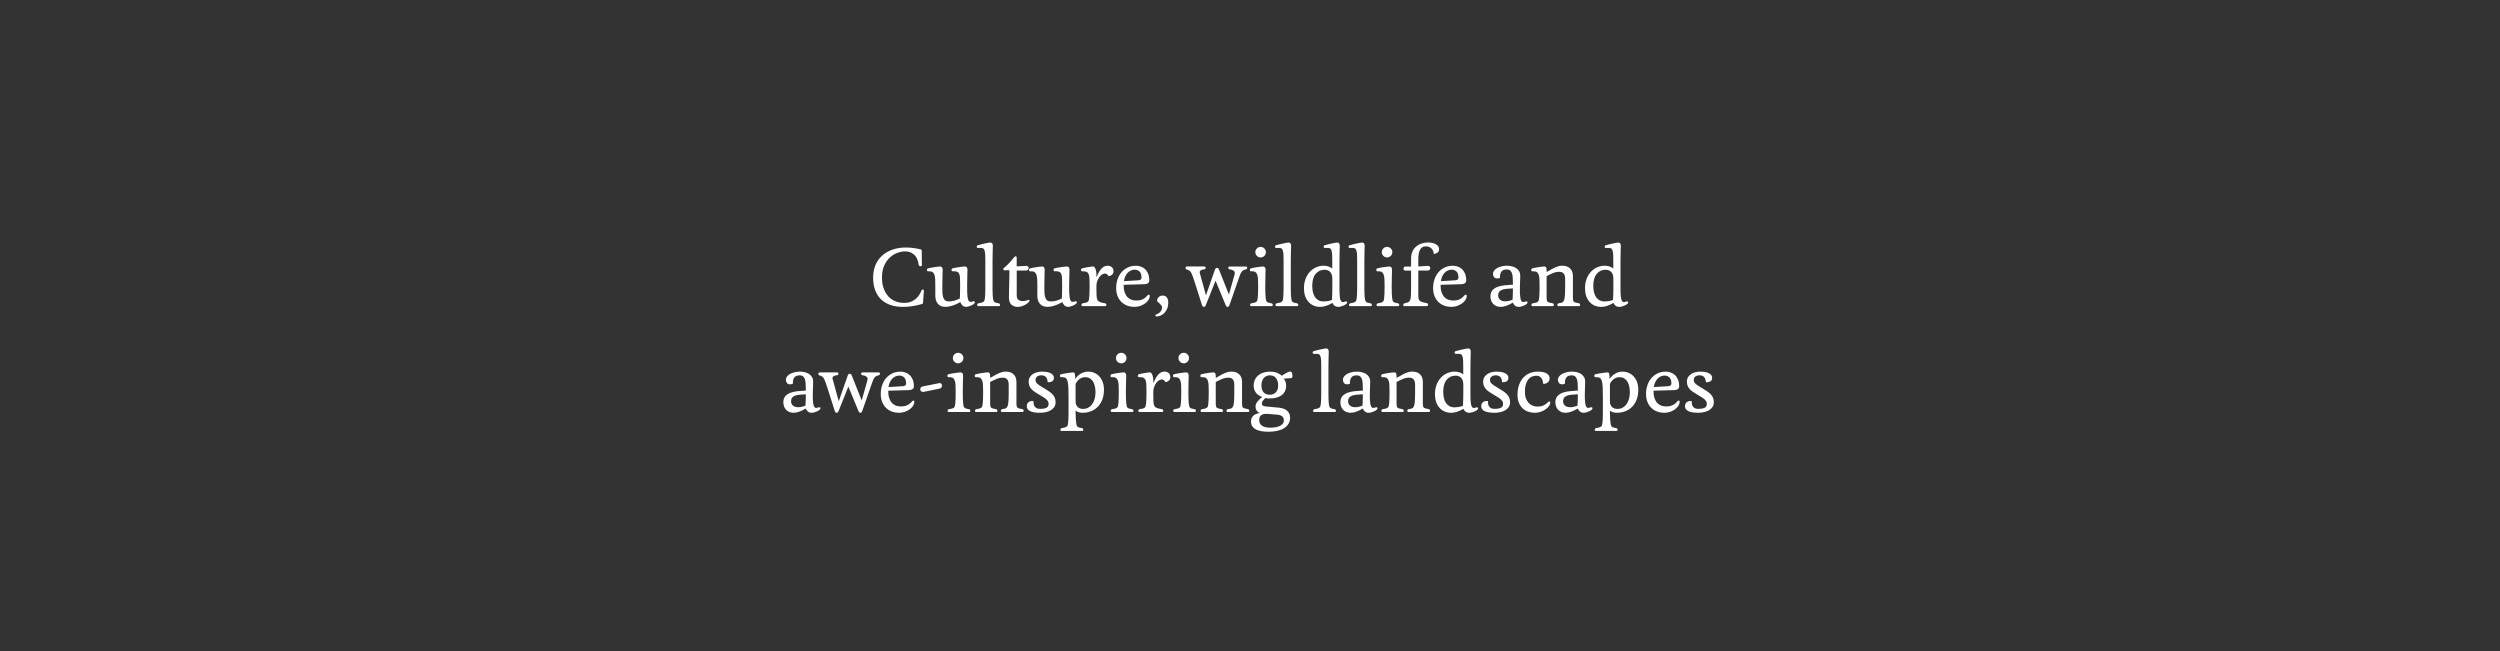 <?xml version="1.0" encoding="UTF-8"?><svg id="Layer_1" xmlns="http://www.w3.org/2000/svg" viewBox="0 0 2560 667"><rect x="0" y="0" width="2560" height="667" fill="#333333" stroke="none"/><defs><style>.cls-1{fill:#fff;}</style></defs><path class="cls-1" d="m944.09,311.32c-3.65,1.06-7.09,1.81-10.32,2.26-3.23.45-6.3.67-9.21.67-4.92,0-9.29-.69-13.1-2.06-3.81-1.38-7.01-3.36-9.58-5.96-2.58-2.59-4.52-5.74-5.83-9.45-1.31-3.7-1.97-7.89-1.97-12.54s.75-8.63,2.24-12.39c1.49-3.76,3.69-7,6.59-9.72,2.9-2.73,6.44-4.86,10.62-6.39,4.18-1.54,8.94-2.3,14.29-2.3,4.6,0,9.58.63,14.92,1.91.74.16,1.11.69,1.11,1.59l.16,14.45c0,.42-.15.74-.44.95-.29.21-.65.32-1.07.32s-.79-.12-1.11-.36c-.32-.24-.53-.6-.63-1.07-.21-1.48-.57-3.03-1.07-4.64-.5-1.61-1.28-3.1-2.34-4.45-1.06-1.35-2.46-2.47-4.21-3.37-1.75-.9-3.97-1.35-6.67-1.35-2.22,0-4.68.48-7.38,1.43s-5.24,2.49-7.62,4.6c-2.38,2.12-4.37,4.88-5.95,8.3-1.59,3.41-2.38,7.58-2.38,12.5,0,4.13.57,7.79,1.71,11,1.14,3.2,2.71,5.91,4.72,8.14,2.01,2.22,4.41,3.9,7.18,5.04,2.78,1.14,5.81,1.71,9.09,1.71,2.75,0,5.12-.41,7.11-1.23,1.99-.82,3.67-1.84,5.04-3.06,1.38-1.22,2.5-2.54,3.37-3.97.87-1.43,1.55-2.75,2.02-3.97.37-.95.92-1.43,1.67-1.43.26,0,.52.11.75.32.24.21.33.53.28.95l-.87,11.99c-.05.53-.16.9-.32,1.11-.16.21-.42.37-.79.48Z"/><path class="cls-1" d="m957.75,291.95c0-2.12-.04-4.05-.12-5.79-.08-1.75-.31-3.23-.67-4.45-.37-1.22-.94-2.17-1.71-2.86-.77-.69-1.87-1.03-3.29-1.03h-1.67c-.37,0-.65-.15-.83-.44-.19-.29-.28-.62-.28-.99,0-.32.08-.63.24-.95.16-.32.45-.53.87-.64.69-.21,1.63-.42,2.82-.63,1.19-.21,2.42-.41,3.69-.6,1.27-.18,2.45-.34,3.53-.48,1.08-.13,1.87-.2,2.34-.2.74,0,1.36.25,1.87.75.5.5.75,1.36.75,2.57s-.05,3.06-.16,5.54c-.11,2.48-.16,5.86-.16,10.14v5.62c0,3.64.48,6.42,1.43,8.32.95,1.9,2.62,2.85,5,2.85,2.12,0,4.09-.26,5.92-.79s3.66-1.27,5.52-2.22c.05-.47.09-1.16.12-2.06.03-.9.05-1.9.08-3.01.03-1.11.05-2.27.08-3.48.03-1.21.04-2.38.04-3.48v-4.04c0-2.11-.05-3.92-.16-5.42-.11-1.5-.36-2.73-.75-3.68-.4-.95-.99-1.64-1.79-2.06s-1.91-.63-3.33-.63h-1.67c-.37,0-.65-.15-.83-.44-.19-.29-.28-.62-.28-.99,0-.32.08-.63.24-.95.16-.32.45-.53.87-.64.69-.21,1.64-.42,2.86-.63,1.22-.21,2.47-.41,3.77-.6,1.3-.18,2.5-.34,3.61-.48,1.11-.13,1.91-.2,2.38-.2.74,0,1.36.25,1.87.75.5.5.75,1.36.75,2.57s-.05,3.06-.16,5.54c-.11,2.48-.16,5.86-.16,10.14v4.12c0,1.48.03,3,.08,4.56.05,1.56.18,2.97.4,4.24.21,1.27.54,2.31.99,3.13.45.82,1.07,1.23,1.87,1.23.74,0,1.36-.11,1.87-.32.5-.21,1.02-.32,1.55-.32.74,0,1.11.35,1.11,1.05,0,.54-.33,1.09-.99,1.65-.66.56-1.46,1.06-2.38,1.49-.93.43-1.89.79-2.9,1.09-1.01.29-1.88.44-2.62.44-1.69,0-3.02-.53-3.97-1.59-.95-1.06-1.64-2.14-2.06-3.25-2.96,1.69-5.72,2.92-8.26,3.69-2.54.77-4.82,1.15-6.83,1.15-3.49,0-6.11-1.04-7.86-3.14-1.75-2.09-2.62-4.8-2.62-8.14v-11.04Z"/><path class="cls-1" d="m1016.34,294.89c0,2.28.04,4.27.12,5.99.08,1.72.17,3.06.28,4.01.16,1.01.3,1.83.44,2.46.13.63.4,1.16.79,1.59.4.42.97.75,1.71.99.74.24,1.77.46,3.1.67.42.11.74.3.95.59.21.29.32.62.32.99,0,.32-.08.61-.24.87-.16.27-.42.4-.79.4h-21.36c-.37,0-.63-.13-.79-.4-.16-.26-.24-.56-.24-.87,0-.37.11-.7.32-.99.21-.29.53-.49.95-.59,1.38-.21,2.49-.45,3.33-.71.85-.26,1.51-.6,1.99-.99.48-.4.79-.91.95-1.55.16-.64.29-1.46.4-2.46.11-.95.2-2.29.28-4.01.08-1.72.12-3.72.12-5.99v-27.47c0-2.12-.03-4.01-.08-5.68-.05-1.67-.2-3.08-.44-4.25-.24-1.16-.62-2.05-1.15-2.66-.53-.61-1.3-.91-2.3-.91h-3.57c-.42,0-.74-.13-.95-.4-.21-.26-.32-.56-.32-.87s.08-.62.24-.91c.16-.29.45-.49.87-.6.69-.21,1.65-.48,2.9-.79,1.24-.32,2.51-.62,3.81-.91,1.3-.29,2.51-.54,3.65-.75,1.14-.21,1.94-.32,2.42-.32.74,0,1.36.25,1.87.75.5.5.75,1.36.75,2.58s-.05,3.07-.16,5.56c-.11,2.49-.16,5.88-.16,10.16v27.47Z"/><path class="cls-1" d="m1041.11,302.35c0,2.17.54,3.71,1.63,4.6,1.08.9,2.53,1.35,4.33,1.35,1.69,0,3.04-.2,4.05-.6,1-.4,1.8-.59,2.38-.59.53,0,.79.24.79.71,0,.42-.36,1.01-1.07,1.75-.71.74-1.64,1.46-2.78,2.14-1.14.69-2.45,1.28-3.93,1.79-1.48.5-2.96.75-4.45.75-2.52,0-4.63-.77-6.34-2.3-1.7-1.54-2.55-3.92-2.55-7.15,0-1.75.03-3.88.08-6.39.05-2.51.11-5.11.16-7.78.05-2.67.11-5.24.16-7.7.05-2.46.08-4.51.08-6.15h-4.68c-1.11,0-1.67-.4-1.67-1.19,0-.32.16-.63.48-.95s.75-.71,1.31-1.19c.56-.48,1.23-1.07,2.02-1.79.79-.71,1.69-1.63,2.7-2.74,1.1-1.22,1.98-2.24,2.63-3.06.66-.82,1.19-1.48,1.61-1.99.42-.5.77-.86,1.06-1.07.29-.21.62-.32.98-.32.68,0,1.02.53,1.02,1.59v8.73c.79-.05,1.67-.11,2.62-.16.95-.05,1.89-.11,2.82-.16s1.79-.11,2.58-.16c.79-.05,1.43-.08,1.91-.08.74,0,1.31.23,1.71.67.4.45.6.97.6,1.55,0,.53-.2,1.09-.6,1.67-.4.58-1.04.87-1.94.87h-9.69v25.33Z"/><path class="cls-1" d="m1062.22,291.95c0-2.12-.04-4.05-.12-5.79-.08-1.75-.31-3.23-.67-4.45-.37-1.22-.94-2.17-1.71-2.86-.77-.69-1.87-1.03-3.29-1.03h-1.67c-.37,0-.65-.15-.83-.44-.19-.29-.28-.62-.28-.99,0-.32.08-.63.24-.95.16-.32.45-.53.87-.64.69-.21,1.63-.42,2.82-.63,1.19-.21,2.42-.41,3.69-.6,1.27-.18,2.45-.34,3.53-.48,1.08-.13,1.87-.2,2.34-.2.74,0,1.36.25,1.87.75.5.5.75,1.36.75,2.57s-.05,3.06-.16,5.54c-.11,2.48-.16,5.86-.16,10.14v5.62c0,3.64.48,6.42,1.43,8.32.95,1.9,2.62,2.85,5,2.85,2.12,0,4.09-.26,5.92-.79s3.66-1.27,5.52-2.22c.05-.47.09-1.16.12-2.06.03-.9.05-1.9.08-3.01.03-1.11.05-2.27.08-3.48.03-1.21.04-2.38.04-3.48v-4.04c0-2.11-.05-3.92-.16-5.42-.11-1.5-.36-2.73-.75-3.68-.4-.95-.99-1.64-1.79-2.06s-1.91-.63-3.33-.63h-1.67c-.37,0-.65-.15-.83-.44-.19-.29-.28-.62-.28-.99,0-.32.08-.63.24-.95.16-.32.45-.53.87-.64.69-.21,1.64-.42,2.86-.63,1.22-.21,2.47-.41,3.77-.6,1.3-.18,2.5-.34,3.61-.48,1.11-.13,1.91-.2,2.38-.2.74,0,1.36.25,1.87.75.5.5.75,1.36.75,2.57s-.05,3.06-.16,5.54c-.11,2.48-.16,5.86-.16,10.14v4.12c0,1.48.03,3,.08,4.56.05,1.56.18,2.97.4,4.24.21,1.27.54,2.31.99,3.13.45.82,1.07,1.23,1.87,1.23.74,0,1.36-.11,1.87-.32.5-.21,1.02-.32,1.55-.32.74,0,1.11.35,1.11,1.05,0,.54-.33,1.09-.99,1.65-.66.56-1.46,1.06-2.38,1.49-.93.43-1.89.79-2.9,1.09-1.01.29-1.88.44-2.62.44-1.69,0-3.02-.53-3.97-1.59-.95-1.06-1.64-2.14-2.06-3.25-2.96,1.69-5.72,2.92-8.26,3.69-2.54.77-4.82,1.15-6.83,1.15-3.49,0-6.11-1.04-7.86-3.14-1.75-2.09-2.62-4.8-2.62-8.14v-11.04Z"/><path class="cls-1" d="m1122.88,283.93c.9-2.38,1.83-4.34,2.78-5.87.95-1.54,1.91-2.74,2.86-3.61.95-.87,1.91-1.48,2.86-1.83.95-.34,1.88-.52,2.78-.52,1.69,0,3.12.48,4.29,1.43,1.16.95,1.75,2.41,1.75,4.37,0,.95-.21,1.75-.64,2.38-.42.63-.91,1.14-1.47,1.51-.56.37-1.12.64-1.71.79-.58.16-1.01.24-1.27.24-.27-.58-.67-1.18-1.23-1.79-.56-.61-1.39-.91-2.5-.91-.9,0-1.85.32-2.86.95-1.01.63-1.93,1.52-2.78,2.66-.85,1.14-1.56,2.5-2.14,4.09-.58,1.59-.87,3.31-.87,5.16,0,2.06.01,3.75.04,5.04.03,1.3.05,2.38.08,3.25.03.87.07,1.58.12,2.1.05.53.11,1.03.16,1.51.26,2.01,1.1,3.37,2.5,4.09,1.4.71,3.43,1.26,6.07,1.63.42.11.74.3.95.59.21.29.32.62.32.99,0,.32-.09.61-.28.87-.19.27-.54.4-1.07.4h-22.94c-.48,0-.81-.13-.99-.4-.19-.26-.28-.56-.28-.87,0-.37.11-.7.32-.99.21-.29.53-.49.95-.59,1.38-.21,2.49-.44,3.33-.67.85-.24,1.51-.57,1.98-.99.48-.42.79-.95.95-1.59.16-.64.29-1.46.4-2.46.11-.95.2-2.29.28-4.01.08-1.72.12-3.72.12-5.99v-4.68c0-2.12-.05-3.96-.16-5.52-.11-1.56-.36-2.84-.75-3.85-.4-1-.99-1.76-1.79-2.26-.79-.5-1.91-.75-3.33-.75h-1.27c-.58,0-.98-.15-1.19-.44-.21-.29-.32-.62-.32-.99,0-.32.08-.63.24-.95s.45-.53.87-.64c.69-.21,1.57-.42,2.66-.63,1.08-.21,2.18-.41,3.29-.6,1.11-.18,2.16-.34,3.14-.48s1.71-.2,2.18-.2c.63,0,1.18.31,1.63.91.45.61.82,1.43,1.11,2.46.29,1.03.5,2.21.63,3.53.13,1.32.2,2.7.2,4.13Z"/><path class="cls-1" d="m1177.34,303.07c0,1.38-.42,2.73-1.27,4.05-.85,1.32-2,2.51-3.45,3.57-1.46,1.06-3.12,1.92-5,2.58-1.88.66-3.85.99-5.92.99-2.49,0-4.86-.4-7.1-1.19-2.25-.79-4.24-1.99-5.96-3.57-1.72-1.59-3.1-3.6-4.13-6.03-1.03-2.43-1.55-5.29-1.55-8.57s.48-6.15,1.43-8.93c.95-2.78,2.3-5.19,4.05-7.22,1.75-2.04,3.86-3.65,6.35-4.84,2.49-1.19,5.29-1.79,8.42-1.79,1.43,0,2.94.24,4.53.71s3.06,1.28,4.41,2.42c1.35,1.14,2.47,2.69,3.37,4.64.9,1.96,1.35,4.42,1.35,7.38,0,1.22-.45,2.13-1.35,2.74-.9.61-1.93.94-3.1.99l-21.83.63c0,3.02.34,5.54,1.03,7.58.69,2.04,1.63,3.69,2.82,4.96,1.19,1.27,2.57,2.18,4.13,2.74,1.56.56,3.22.83,4.96.83,2.38,0,4.31-.32,5.8-.95,1.48-.63,2.66-1.32,3.53-2.06.87-.74,1.55-1.43,2.03-2.06.48-.63.95-.95,1.43-.95.69,0,1.03.45,1.03,1.35Zm-15.48-26.91c-1.43,0-2.77.31-4.01.91-1.24.61-2.34,1.43-3.29,2.46-.95,1.03-1.75,2.28-2.38,3.73-.63,1.46-1.06,3-1.27,4.64l14.77-.87c1.11-.11,1.93-.4,2.46-.87.53-.48.79-1.03.79-1.67,0-3.07-.69-5.23-2.06-6.47-1.38-1.24-3.04-1.87-5-1.87Z"/><path class="cls-1" d="m1196.31,309.97c0,2.28-.37,4.29-1.11,6.03-.74,1.75-1.68,3.21-2.82,4.41-1.14,1.19-2.41,2.09-3.81,2.7-1.4.61-2.74.91-4.01.91-1.01,0-1.51-.35-1.51-1.03,0-.42.24-.71.71-.87,2.01-.74,3.54-1.76,4.6-3.06,1.06-1.3,1.59-2.74,1.59-4.33,0-.42-.09-.85-.28-1.27-.19-.42-.62-.98-1.31-1.67l-3.57-3.49c.11-1.85.71-3.25,1.83-4.21,1.11-.95,2.41-1.43,3.89-1.43.74,0,1.47.12,2.18.36.71.24,1.34.65,1.87,1.23.53.58.95,1.34,1.27,2.26.32.93.48,2.08.48,3.45Z"/><path class="cls-1" d="m1233.15,272.9c.48,0,.83.13,1.07.4.24.27.36.58.36.95s-.11.7-.32.99c-.21.29-.53.46-.95.52-3.23.32-4.84,1.3-4.84,2.94,0,.21.05.53.16.95l6.27,22.79,9.29-26.6c.32-1,1-1.51,2.06-1.51.85,0,1.48.5,1.91,1.51l10.24,25.8,5.8-20.48c.16-.53.24-1.08.24-1.67,0-1-.48-1.83-1.43-2.46-.95-.64-2.25-1.06-3.89-1.27-.42-.05-.75-.22-.99-.52-.24-.29-.36-.62-.36-.99,0-.32.11-.62.32-.91.21-.29.56-.44,1.03-.44h16.51c.53,0,.91.13,1.15.4.24.27.36.58.36.95,0,.32-.11.62-.32.91-.21.29-.5.49-.87.6-.9.21-1.67.46-2.3.75-.64.29-1.22.71-1.75,1.27-.53.56-.99,1.24-1.39,2.06-.4.82-.81,1.84-1.23,3.06l-10.32,29.53c-.42,1.22-1.06,1.83-1.91,1.83s-1.51-.61-1.98-1.83l-10.32-25.01-10,25.01c-.48,1.22-1.14,1.83-1.98,1.83s-1.48-.61-1.91-1.83l-6.35-19.93c-1.11-3.44-2.01-6.19-2.7-8.26-.69-2.06-1.34-3.67-1.95-4.8-.61-1.14-1.26-1.93-1.95-2.38-.69-.45-1.56-.81-2.62-1.07-.42-.11-.74-.32-.95-.64-.21-.32-.32-.66-.32-1.03s.12-.7.36-.99c.24-.29.62-.44,1.15-.44h17.62Z"/><path class="cls-1" d="m1295.95,276.23c0,1.22-.05,3.07-.16,5.56-.11,2.49-.16,5.88-.16,10.16v2.94c0,2.28.04,4.27.12,5.99.08,1.72.17,3.06.28,4.01.16,1.01.3,1.84.44,2.5.13.66.4,1.19.79,1.59s.97.71,1.71.95c.74.24,1.77.46,3.1.67.42.11.74.3.95.59.21.29.32.62.32.99,0,.32-.08.61-.24.87-.16.27-.42.4-.79.4h-21.2c-.37,0-.64-.13-.79-.4-.16-.26-.24-.56-.24-.87,0-.37.1-.7.31-.99.21-.29.53-.49.94-.59,1.36-.21,2.46-.44,3.3-.67.84-.24,1.49-.57,1.96-.99.47-.42.79-.95.94-1.59.16-.64.29-1.46.39-2.46.11-.95.2-2.29.28-4.01.08-1.72.12-3.72.12-5.99v-2.94c0-2.12-.04-4.05-.12-5.79-.08-1.75-.3-3.23-.67-4.45-.37-1.22-.93-2.17-1.69-2.86-.76-.69-1.85-1.03-3.26-1.03h-1.65c-.37,0-.64-.15-.83-.44s-.28-.62-.28-.99c0-.32.08-.63.24-.95s.45-.53.87-.64c.69-.21,1.63-.42,2.82-.63,1.19-.21,2.42-.41,3.69-.6,1.27-.18,2.45-.34,3.53-.48,1.08-.13,1.87-.2,2.34-.2.74,0,1.36.25,1.87.75.5.5.75,1.36.75,2.58Zm-10.48-18.02c0-1.48.53-2.75,1.59-3.81,1.06-1.06,2.33-1.59,3.81-1.59s2.75.53,3.81,1.59c1.06,1.06,1.59,2.33,1.59,3.81s-.53,2.75-1.59,3.81-2.33,1.59-3.81,1.59-2.75-.53-3.81-1.59c-1.06-1.06-1.59-2.33-1.59-3.81Z"/><path class="cls-1" d="m1321.75,294.89c0,2.28.04,4.27.12,5.99.08,1.72.17,3.06.28,4.01.16,1.01.3,1.83.44,2.46.13.63.4,1.16.79,1.59.4.42.97.75,1.71.99.74.24,1.77.46,3.1.67.42.11.74.3.95.59.21.29.32.62.32.99,0,.32-.08.61-.24.87-.16.27-.42.4-.79.4h-21.36c-.37,0-.63-.13-.79-.4-.16-.26-.24-.56-.24-.87,0-.37.11-.7.32-.99.21-.29.53-.49.95-.59,1.38-.21,2.49-.45,3.33-.71.85-.26,1.51-.6,1.99-.99.48-.4.79-.91.95-1.55.16-.64.29-1.46.4-2.46.11-.95.2-2.29.28-4.01.08-1.72.12-3.72.12-5.99v-27.47c0-2.12-.03-4.01-.08-5.68-.05-1.67-.2-3.08-.44-4.25-.24-1.16-.62-2.05-1.15-2.66-.53-.61-1.3-.91-2.3-.91h-3.57c-.42,0-.74-.13-.95-.4-.21-.26-.32-.56-.32-.87s.08-.62.24-.91c.16-.29.45-.49.87-.6.69-.21,1.65-.48,2.9-.79,1.24-.32,2.51-.62,3.81-.91,1.3-.29,2.51-.54,3.65-.75,1.14-.21,1.94-.32,2.42-.32.74,0,1.36.25,1.87.75.5.5.75,1.36.75,2.58s-.05,3.07-.16,5.56c-.11,2.49-.16,5.88-.16,10.16v27.47Z"/><path class="cls-1" d="m1364.38,310.21c-4.55,2.7-8.68,4.05-12.38,4.05-2.59,0-4.92-.46-6.99-1.39-2.06-.93-3.82-2.24-5.28-3.93-1.46-1.69-2.57-3.69-3.33-5.99-.77-2.3-1.15-4.86-1.15-7.66,0-3.65.56-6.91,1.67-9.77,1.11-2.86,2.59-5.28,4.45-7.26,1.85-1.99,4-3.51,6.43-4.57,2.43-1.06,4.97-1.59,7.62-1.59,1.53,0,3.06.21,4.56.64,1.51.42,2.92,1.16,4.25,2.22v-7.54c0-2.12-.03-4.01-.08-5.68-.05-1.67-.2-3.08-.44-4.25-.24-1.16-.62-2.05-1.15-2.66-.53-.61-1.3-.91-2.3-.91h-3.73c-.37,0-.65-.13-.83-.4-.19-.26-.28-.56-.28-.87s.08-.62.24-.91c.16-.29.45-.49.87-.6.69-.21,1.65-.48,2.9-.79,1.24-.32,2.51-.62,3.81-.91s2.51-.54,3.65-.75c1.14-.21,1.95-.32,2.42-.32.74,0,1.36.25,1.87.76.5.5.75,1.37.75,2.58s-.05,3.07-.16,5.56c-.11,2.49-.16,5.88-.16,10.17v28.7c0,1.48.03,3.01.08,4.57.05,1.56.19,2.98.4,4.25.21,1.27.54,2.32.99,3.14.45.82,1.07,1.23,1.87,1.23.74,0,1.36-.11,1.87-.32.5-.21,1.02-.32,1.55-.32.74,0,1.11.34,1.11,1.02,0,.52-.33,1.06-.99,1.61-.66.55-1.46,1.03-2.38,1.45-.93.42-1.89.77-2.9,1.06-1.01.29-1.88.43-2.62.43-1.69,0-3.04-.4-4.05-1.19-1.01-.79-1.72-1.75-2.14-2.86Zm-.08-24.91c0-3.08-.74-5.36-2.22-6.84-1.48-1.49-3.39-2.23-5.72-2.23-3.71,0-6.74,1.41-9.09,4.22-2.36,2.81-3.53,6.87-3.53,12.17,0,2.18.2,4.23.6,6.17.4,1.94,1.06,3.63,1.98,5.09s2.13,2.63,3.61,3.5c1.48.88,3.33,1.31,5.56,1.31,1.16,0,2.45-.11,3.85-.32,1.4-.21,2.92-.61,4.56-1.19.05-.48.09-1.17.12-2.07.03-.9.07-1.92.12-3.06.05-1.14.09-2.33.12-3.58.03-1.25.04-2.43.04-3.54v-9.63Z"/><path class="cls-1" d="m1397.09,294.89c0,2.28.04,4.27.12,5.99.08,1.72.17,3.06.28,4.01.16,1.01.3,1.83.44,2.46.13.63.4,1.16.79,1.59.4.42.97.75,1.71.99.74.24,1.77.46,3.1.67.42.11.74.3.95.59.21.29.32.62.32.99,0,.32-.08.61-.24.87-.16.27-.42.4-.79.4h-21.36c-.37,0-.63-.13-.79-.4-.16-.26-.24-.56-.24-.87,0-.37.11-.7.32-.99.21-.29.53-.49.95-.59,1.38-.21,2.49-.45,3.33-.71.85-.26,1.51-.6,1.99-.99.48-.4.79-.91.95-1.55.16-.64.29-1.46.4-2.46.11-.95.2-2.29.28-4.01.08-1.72.12-3.72.12-5.99v-27.47c0-2.12-.03-4.01-.08-5.68-.05-1.67-.2-3.08-.44-4.25-.24-1.16-.62-2.05-1.15-2.66-.53-.61-1.3-.91-2.3-.91h-3.57c-.42,0-.74-.13-.95-.4-.21-.26-.32-.56-.32-.87s.08-.62.24-.91c.16-.29.45-.49.87-.6.69-.21,1.65-.48,2.9-.79,1.24-.32,2.51-.62,3.81-.91,1.3-.29,2.51-.54,3.65-.75,1.14-.21,1.94-.32,2.42-.32.74,0,1.36.25,1.87.75.5.5.75,1.36.75,2.58s-.05,3.07-.16,5.56c-.11,2.49-.16,5.88-.16,10.16v27.47Z"/><path class="cls-1" d="m1425.43,276.23c0,1.22-.05,3.07-.16,5.56-.11,2.49-.16,5.88-.16,10.16v2.94c0,2.28.04,4.27.12,5.99.08,1.72.17,3.06.28,4.01.16,1.01.3,1.84.44,2.5.13.66.4,1.19.79,1.59s.97.71,1.71.95c.74.24,1.77.46,3.1.67.42.11.74.3.95.59.21.29.32.62.32.99,0,.32-.08.61-.24.87-.16.27-.42.4-.79.4h-21.2c-.37,0-.64-.13-.79-.4-.16-.26-.24-.56-.24-.87,0-.37.1-.7.31-.99.21-.29.53-.49.94-.59,1.36-.21,2.46-.44,3.3-.67.84-.24,1.49-.57,1.96-.99.47-.42.79-.95.94-1.59.16-.64.29-1.46.39-2.46.11-.95.2-2.29.28-4.01.08-1.72.12-3.72.12-5.99v-2.94c0-2.12-.04-4.05-.12-5.79-.08-1.75-.3-3.23-.67-4.45-.37-1.22-.93-2.17-1.69-2.86-.76-.69-1.85-1.03-3.26-1.03h-1.65c-.37,0-.64-.15-.83-.44s-.28-.62-.28-.99c0-.32.08-.63.24-.95s.45-.53.87-.64c.69-.21,1.63-.42,2.82-.63,1.19-.21,2.42-.41,3.69-.6,1.27-.18,2.45-.34,3.53-.48,1.08-.13,1.87-.2,2.34-.2.74,0,1.36.25,1.87.75.5.5.75,1.36.75,2.58Zm-10.48-18.02c0-1.48.53-2.75,1.59-3.81,1.06-1.06,2.33-1.59,3.81-1.59s2.75.53,3.81,1.59c1.06,1.06,1.59,2.33,1.59,3.81s-.53,2.75-1.59,3.81-2.33,1.59-3.81,1.59-2.75-.53-3.81-1.59c-1.06-1.06-1.59-2.33-1.59-3.81Z"/><path class="cls-1" d="m1444.96,264.8c0-3.12.56-5.74,1.67-7.86,1.11-2.12,2.51-3.81,4.21-5.08,1.69-1.27,3.57-2.18,5.64-2.74,2.06-.56,4.05-.83,5.95-.83,1.16,0,2.39.12,3.69.36,1.3.24,2.5.62,3.61,1.15,1.11.53,2.04,1.22,2.78,2.06.74.85,1.11,1.85,1.11,3.02,0,1.8-.57,3.1-1.71,3.89-1.14.79-2.37,1.19-3.69,1.19-.11-.69-.28-1.47-.52-2.34-.24-.87-.66-1.71-1.27-2.5-.61-.79-1.42-1.47-2.42-2.02-1.01-.56-2.33-.83-3.97-.83s-2.87.36-3.85,1.07c-.98.71-1.76,1.69-2.34,2.94-.58,1.24-.98,2.69-1.19,4.33-.21,1.64-.32,3.39-.32,5.24v6.99c.79-.05,1.67-.11,2.62-.16.95-.05,1.89-.11,2.82-.16.92-.05,1.79-.11,2.58-.16.79-.05,1.43-.08,1.91-.08.74,0,1.31.23,1.71.67.4.45.59.97.59,1.55,0,.53-.2,1.09-.59,1.67-.4.58-1.05.87-1.95.87h-9.69v25.88c0,1.43.13,2.55.4,3.37.26.82.74,1.48,1.43,1.98.69.5,1.59.9,2.7,1.19,1.11.29,2.54.62,4.29.99.42.11.73.31.91.6.18.29.28.62.28.99s-.13.7-.4.99c-.27.29-.71.44-1.35.44h-22.71c-.32,0-.56-.12-.71-.36-.16-.24-.24-.52-.24-.83,0-.37.09-.71.28-1.03.18-.32.49-.53.91-.63,1.64-.32,2.91-.69,3.81-1.11.9-.42,1.57-1.16,2.02-2.22.45-1.06.73-2.55.83-4.49.11-1.93.16-4.56.16-7.9v-17.78h-5.72c-.74,0-1.27-.2-1.59-.6-.32-.4-.48-.86-.48-1.39,0-.58.19-1.1.56-1.55.37-.45.85-.67,1.43-.67h5.79v-8.1Z"/><path class="cls-1" d="m1501.89,303.07c0,1.38-.42,2.73-1.27,4.05-.85,1.32-2,2.51-3.45,3.57-1.46,1.06-3.12,1.92-5,2.58-1.88.66-3.85.99-5.92.99-2.49,0-4.86-.4-7.1-1.19-2.25-.79-4.24-1.99-5.96-3.57-1.72-1.59-3.1-3.6-4.13-6.03-1.03-2.43-1.55-5.29-1.55-8.57s.48-6.15,1.43-8.93c.95-2.78,2.3-5.19,4.05-7.22,1.75-2.04,3.86-3.65,6.35-4.84,2.49-1.19,5.29-1.79,8.42-1.79,1.43,0,2.94.24,4.53.71s3.06,1.28,4.41,2.42c1.35,1.14,2.47,2.69,3.37,4.64.9,1.96,1.35,4.42,1.35,7.38,0,1.22-.45,2.13-1.35,2.74-.9.61-1.93.94-3.1.99l-21.83.63c0,3.02.34,5.54,1.03,7.58.69,2.04,1.63,3.69,2.82,4.96,1.19,1.27,2.57,2.18,4.13,2.74,1.56.56,3.22.83,4.96.83,2.38,0,4.31-.32,5.8-.95,1.48-.63,2.66-1.32,3.53-2.06.87-.74,1.55-1.43,2.03-2.06.48-.63.95-.95,1.43-.95.69,0,1.03.45,1.03,1.35Zm-15.48-26.91c-1.43,0-2.77.31-4.01.91-1.24.61-2.34,1.43-3.29,2.46-.95,1.03-1.75,2.28-2.38,3.73-.63,1.46-1.06,3-1.27,4.64l14.77-.87c1.11-.11,1.93-.4,2.46-.87.53-.48.79-1.03.79-1.67,0-3.07-.69-5.23-2.06-6.47-1.38-1.24-3.04-1.87-5-1.87Z"/><path class="cls-1" d="m1549.2,290.05c0-2.12-.05-4.05-.16-5.79-.11-1.75-.37-3.23-.79-4.45-.42-1.22-1.05-2.17-1.87-2.86-.82-.69-1.95-1.03-3.37-1.03-1.75,0-3.08.28-4.01.83-.93.56-1.62,1.27-2.06,2.14-.45.87-.73,1.83-.83,2.86-.11,1.03-.19,2.02-.24,2.98-1.06.27-1.88.4-2.46.4-1.69,0-2.89-.48-3.57-1.43-.69-.95-1.03-2.01-1.03-3.17,0-1.27.41-2.43,1.23-3.49.82-1.06,1.91-1.95,3.25-2.66,1.35-.71,2.88-1.27,4.6-1.67,1.72-.4,3.48-.6,5.28-.6,1.69,0,3.36.2,5,.6,1.64.4,3.1,1.01,4.37,1.83,1.27.82,2.29,1.89,3.06,3.21.77,1.32,1.15,2.89,1.15,4.68,0,.58-.03,1.43-.08,2.54s-.09,2.33-.12,3.65c-.03,1.32-.07,2.65-.12,3.97-.05,1.32-.08,2.49-.08,3.49,0,1.48.03,3,.08,4.56.05,1.56.18,2.98.4,4.25.21,1.27.54,2.32.99,3.14.45.82,1.07,1.23,1.87,1.23.74,0,1.36-.11,1.87-.32.5-.21,1.02-.32,1.55-.32.74,0,1.11.34,1.11,1.03,0,.53-.33,1.07-.99,1.63-.66.56-1.46,1.04-2.38,1.47s-1.89.78-2.9,1.07c-1.01.29-1.88.44-2.62.44-1.69,0-3.04-.45-4.05-1.35-1.01-.9-1.72-1.91-2.14-3.02-4.82,2.91-8.97,4.37-12.46,4.37-1.69,0-3.2-.29-4.53-.87-1.32-.58-2.42-1.36-3.29-2.34-.87-.98-1.54-2.12-1.98-3.41-.45-1.3-.67-2.66-.67-4.09,0-2.59.65-4.66,1.95-6.19,1.3-1.53,3.02-2.71,5.16-3.53,2.14-.82,4.6-1.38,7.38-1.67,2.78-.29,5.62-.52,8.54-.67v-1.43Zm0,5.24c-2.7.11-5,.28-6.91.52s-3.47.62-4.68,1.15c-1.22.53-2.1,1.24-2.66,2.14-.56.9-.83,2.01-.83,3.33,0,1.85.63,3.33,1.91,4.45,1.27,1.11,3.1,1.67,5.48,1.67,2.17,0,4.6-.5,7.3-1.51.11-.95.2-2.22.28-3.81.08-1.59.12-3.52.12-5.79v-2.14Z"/><path class="cls-1" d="m1583.74,304.89c0,1.06.07,1.92.2,2.58.13.66.42,1.18.87,1.55.45.37,1.07.66,1.87.87.79.21,1.85.42,3.18.63.42.11.74.32.95.64.21.32.32.66.32,1.03,0,.32-.08.61-.24.87-.16.27-.42.4-.79.4h-20.88c-.37,0-.64-.13-.79-.4-.16-.26-.24-.56-.24-.87,0-.37.11-.7.32-.99.21-.29.53-.49.95-.59,1.38-.21,2.49-.44,3.33-.67.85-.24,1.51-.57,1.98-.99.48-.42.79-.95.95-1.59.16-.64.29-1.46.4-2.46.11-.95.2-2.29.28-4.01.08-1.72.12-3.72.12-5.99v-2.94c0-2.12-.04-4.05-.12-5.79-.08-1.75-.3-3.23-.67-4.45-.37-1.22-.94-2.17-1.71-2.86-.77-.69-1.87-1.03-3.29-1.03h-1.67c-.37,0-.65-.15-.83-.44-.19-.29-.28-.62-.28-.99,0-.32.08-.63.24-.95s.45-.53.87-.64c.69-.21,1.61-.42,2.78-.63,1.16-.21,2.35-.41,3.57-.6,1.22-.18,2.35-.34,3.41-.48,1.06-.13,1.83-.2,2.3-.2,1.27,0,2.02.42,2.26,1.27.24.85.38,2.3.44,4.37l3.82-2.14c.69-.37,1.47-.81,2.35-1.31.88-.5,1.83-.98,2.87-1.43,1.03-.45,2.14-.82,3.3-1.11,1.17-.29,2.39-.44,3.66-.44,1.49,0,2.88.2,4.18.6,1.3.4,2.44,1.02,3.42,1.87s1.77,1.93,2.35,3.25c.58,1.32.88,2.91.88,4.76v22.31c0,1.06.07,1.92.2,2.58.13.66.42,1.18.87,1.55.45.37,1.07.66,1.87.87.79.21,1.85.42,3.18.63.42.11.74.32.95.64.21.32.32.66.32,1.03,0,.32-.08.61-.24.87-.16.27-.42.4-.79.4h-21.28c-.37,0-.63-.13-.79-.4-.16-.26-.24-.56-.24-.87,0-.37.11-.7.32-.99.21-.29.53-.49.95-.59,1.38-.21,2.5-.45,3.37-.71.87-.26,1.56-.94,2.06-2.02.5-1.08.85-2.73,1.03-4.92.18-2.2.28-5.31.28-9.33v-8.1c0-1.59-.19-2.84-.56-3.77-.37-.93-.86-1.65-1.47-2.18-.61-.53-1.28-.87-2.02-1.03-.74-.16-1.48-.24-2.22-.24-2.01,0-3.97.4-5.88,1.19s-4.18,1.88-6.83,3.25v22.15Z"/><path class="cls-1" d="m1652.17,310.21c-4.55,2.7-8.68,4.05-12.38,4.05-2.59,0-4.92-.46-6.99-1.39-2.06-.93-3.82-2.24-5.28-3.93-1.46-1.69-2.57-3.69-3.33-5.99-.77-2.3-1.15-4.86-1.15-7.66,0-3.65.56-6.91,1.67-9.77,1.11-2.86,2.59-5.28,4.45-7.26,1.85-1.99,4-3.51,6.43-4.57,2.43-1.06,4.97-1.59,7.62-1.59,1.53,0,3.06.21,4.56.64,1.51.42,2.92,1.16,4.25,2.22v-7.54c0-2.12-.03-4.01-.08-5.68-.05-1.67-.2-3.08-.44-4.25-.24-1.16-.62-2.05-1.15-2.66-.53-.61-1.3-.91-2.3-.91h-3.73c-.37,0-.65-.13-.83-.4-.19-.26-.28-.56-.28-.87s.08-.62.24-.91c.16-.29.45-.49.87-.6.69-.21,1.65-.48,2.9-.79,1.24-.32,2.51-.62,3.81-.91s2.51-.54,3.65-.75c1.14-.21,1.95-.32,2.42-.32.74,0,1.36.25,1.87.76.5.5.75,1.37.75,2.58s-.05,3.07-.16,5.56c-.11,2.49-.16,5.88-.16,10.17v28.7c0,1.48.03,3.01.08,4.57.05,1.56.19,2.98.4,4.25.21,1.27.54,2.32.99,3.14.45.82,1.07,1.23,1.87,1.23.74,0,1.36-.11,1.87-.32.5-.21,1.02-.32,1.55-.32.74,0,1.11.34,1.11,1.02,0,.52-.33,1.06-.99,1.61-.66.55-1.46,1.03-2.38,1.45-.93.42-1.89.77-2.9,1.06-1.01.29-1.88.43-2.62.43-1.69,0-3.04-.4-4.05-1.19-1.01-.79-1.72-1.75-2.14-2.86Zm-.08-24.91c0-3.08-.74-5.36-2.22-6.84-1.48-1.49-3.39-2.23-5.72-2.23-3.71,0-6.74,1.41-9.09,4.22-2.36,2.81-3.53,6.87-3.53,12.17,0,2.18.2,4.23.6,6.17.4,1.94,1.06,3.63,1.98,5.09s2.13,2.63,3.61,3.5c1.48.88,3.33,1.31,5.56,1.31,1.16,0,2.45-.11,3.85-.32,1.4-.21,2.92-.61,4.56-1.19.05-.48.09-1.17.12-2.07.03-.9.07-1.92.12-3.06.05-1.14.09-2.33.12-3.58.03-1.25.04-2.43.04-3.54v-9.63Z"/><path class="cls-1" d="m825.13,398.49c0-2.12-.05-4.05-.16-5.8-.11-1.75-.37-3.23-.79-4.45-.42-1.22-1.05-2.17-1.87-2.86-.82-.69-1.94-1.03-3.37-1.03-1.75,0-3.08.28-4.01.83-.93.56-1.62,1.27-2.06,2.14-.45.87-.73,1.83-.83,2.86-.11,1.03-.19,2.02-.24,2.98-1.06.27-1.88.4-2.46.4-1.69,0-2.89-.48-3.57-1.43-.69-.95-1.03-2.01-1.03-3.18,0-1.27.41-2.43,1.23-3.49.82-1.06,1.91-1.94,3.25-2.66s2.88-1.27,4.6-1.67c1.72-.4,3.48-.6,5.28-.6,1.69,0,3.36.2,5,.6,1.64.4,3.1,1.01,4.37,1.83,1.27.82,2.29,1.89,3.06,3.21.77,1.32,1.15,2.89,1.15,4.68,0,.58-.03,1.43-.08,2.54s-.09,2.33-.12,3.65c-.03,1.32-.07,2.65-.12,3.97-.05,1.32-.08,2.49-.08,3.49,0,1.48.03,3,.08,4.57.05,1.56.19,2.98.4,4.25.21,1.27.54,2.32.99,3.14.45.82,1.07,1.23,1.87,1.23.74,0,1.36-.11,1.87-.32.5-.21,1.02-.32,1.55-.32.74,0,1.11.34,1.11,1.03,0,.53-.33,1.07-.99,1.63-.66.56-1.46,1.05-2.38,1.47-.93.42-1.89.78-2.9,1.07-1.01.29-1.88.44-2.62.44-1.69,0-3.04-.45-4.05-1.35-1.01-.9-1.72-1.91-2.14-3.02-4.82,2.91-8.97,4.37-12.46,4.37-1.69,0-3.2-.29-4.53-.87-1.32-.58-2.42-1.36-3.29-2.34-.87-.98-1.54-2.12-1.98-3.41-.45-1.3-.67-2.66-.67-4.09,0-2.59.65-4.66,1.95-6.19,1.3-1.53,3.02-2.71,5.16-3.53,2.14-.82,4.6-1.38,7.38-1.67,2.78-.29,5.62-.52,8.53-.67v-1.43Zm0,5.24c-2.7.11-5,.28-6.91.52s-3.47.62-4.68,1.15c-1.22.53-2.1,1.24-2.66,2.14-.56.9-.83,2.01-.83,3.33,0,1.85.64,3.33,1.91,4.45,1.27,1.11,3.1,1.67,5.48,1.67,2.17,0,4.6-.5,7.3-1.51.11-.95.2-2.22.28-3.81.08-1.59.12-3.52.12-5.8v-2.14Z"/><path class="cls-1" d="m857.12,381.34c.48,0,.83.13,1.07.4s.36.58.36.95-.11.7-.32.99c-.21.29-.53.46-.95.52-3.23.32-4.84,1.3-4.84,2.94,0,.21.05.53.16.95l6.27,22.79,9.29-26.6c.32-1,1-1.51,2.06-1.51.85,0,1.48.5,1.91,1.51l10.24,25.8,5.8-20.48c.16-.53.24-1.08.24-1.67,0-1-.48-1.83-1.43-2.46-.95-.63-2.25-1.06-3.89-1.27-.42-.05-.75-.22-.99-.52-.24-.29-.36-.62-.36-.99,0-.32.11-.62.32-.91.21-.29.56-.44,1.03-.44h16.51c.53,0,.91.13,1.15.4s.36.58.36.95c0,.32-.11.62-.32.91-.21.29-.5.49-.87.6-.9.21-1.67.46-2.3.75-.63.29-1.22.71-1.75,1.27-.53.56-.99,1.24-1.39,2.06-.4.82-.81,1.84-1.23,3.06l-10.32,29.53c-.42,1.22-1.06,1.83-1.91,1.83s-1.51-.61-1.98-1.83l-10.32-25.01-10,25.01c-.48,1.22-1.14,1.83-1.98,1.83s-1.48-.61-1.91-1.83l-6.35-19.93c-1.11-3.44-2.01-6.19-2.7-8.26-.69-2.06-1.34-3.66-1.95-4.8-.61-1.14-1.26-1.93-1.94-2.38-.69-.45-1.56-.81-2.62-1.07-.42-.11-.74-.32-.95-.64-.21-.32-.32-.66-.32-1.03s.12-.7.36-.99c.24-.29.62-.44,1.15-.44h17.62Z"/><path class="cls-1" d="m936.27,411.51c0,1.38-.43,2.73-1.27,4.05-.85,1.32-2,2.51-3.45,3.57-1.46,1.06-3.12,1.92-5,2.58-1.88.66-3.85.99-5.91.99-2.49,0-4.86-.4-7.11-1.19-2.25-.79-4.24-1.99-5.95-3.57-1.72-1.59-3.1-3.6-4.13-6.03-1.03-2.43-1.55-5.29-1.55-8.57s.48-6.15,1.43-8.93c.95-2.78,2.3-5.19,4.05-7.22,1.75-2.04,3.86-3.65,6.35-4.84,2.49-1.19,5.29-1.79,8.42-1.79,1.43,0,2.94.24,4.53.71s3.06,1.28,4.41,2.42c1.35,1.14,2.47,2.69,3.38,4.64.9,1.96,1.35,4.42,1.35,7.38,0,1.22-.45,2.13-1.35,2.74-.9.61-1.93.94-3.1.99l-21.83.64c0,3.02.34,5.54,1.03,7.58.69,2.04,1.63,3.69,2.82,4.96,1.19,1.27,2.57,2.18,4.13,2.74,1.56.56,3.21.83,4.96.83,2.38,0,4.31-.32,5.79-.95,1.48-.63,2.66-1.32,3.53-2.06.87-.74,1.55-1.43,2.02-2.06.48-.64.95-.95,1.43-.95.69,0,1.03.45,1.03,1.35Zm-15.48-26.91c-1.43,0-2.77.31-4.01.91-1.24.61-2.34,1.43-3.29,2.46-.95,1.03-1.75,2.28-2.38,3.73-.63,1.46-1.06,3-1.27,4.64l14.77-.87c1.11-.11,1.93-.4,2.46-.87.53-.48.79-1.03.79-1.67,0-3.07-.69-5.23-2.06-6.47-1.38-1.24-3.04-1.87-5-1.87Z"/><path class="cls-1" d="m946.28,401.19c-.21.05-.4.09-.56.12-.16.03-.32.04-.48.04-.95,0-1.68-.29-2.18-.87-.5-.58-.75-1.22-.75-1.91,0-.63.2-1.22.6-1.75.4-.53,1.04-.9,1.94-1.11l15.56-3.1c.37-.11.74-.18,1.11-.24.37-.05.66-.08.87-.08.69,0,1.23.28,1.63.83.4.56.6,1.13.6,1.71,0,.74-.21,1.4-.63,1.99-.42.58-1.17.98-2.22,1.19l-15.48,3.18Z"/><path class="cls-1" d="m986.21,384.67c0,1.22-.05,3.07-.16,5.56-.11,2.49-.16,5.88-.16,10.16v2.94c0,2.28.04,4.27.12,5.99.08,1.72.17,3.06.28,4.01.16,1.01.3,1.84.44,2.5.13.66.4,1.19.79,1.59.4.4.97.71,1.71.95s1.77.46,3.1.67c.42.11.74.31.95.6.21.29.32.62.32.99,0,.32-.08.61-.24.87-.16.26-.42.4-.79.4h-21.2c-.37,0-.64-.13-.79-.4-.16-.26-.24-.56-.24-.87,0-.37.1-.7.31-.99.21-.29.53-.49.94-.6,1.36-.21,2.46-.44,3.3-.67s1.49-.57,1.96-.99c.47-.42.79-.95.94-1.59.16-.63.29-1.46.39-2.46.11-.95.2-2.29.28-4.01.08-1.72.12-3.72.12-5.99v-2.94c0-2.12-.04-4.05-.12-5.8-.08-1.75-.3-3.23-.67-4.45-.37-1.22-.93-2.17-1.69-2.86-.76-.69-1.85-1.03-3.26-1.03h-1.65c-.37,0-.64-.14-.83-.44-.18-.29-.28-.62-.28-.99,0-.32.08-.63.24-.95.16-.32.45-.53.87-.64.69-.21,1.63-.42,2.82-.63,1.19-.21,2.42-.41,3.69-.6,1.27-.18,2.45-.34,3.53-.48,1.08-.13,1.87-.2,2.34-.2.74,0,1.36.25,1.87.75.5.5.75,1.36.75,2.58Zm-10.48-18.02c0-1.48.53-2.75,1.59-3.81,1.06-1.06,2.33-1.59,3.81-1.59s2.75.53,3.81,1.59c1.06,1.06,1.59,2.33,1.59,3.81s-.53,2.75-1.59,3.81c-1.06,1.06-2.33,1.59-3.81,1.59s-2.75-.53-3.81-1.59c-1.06-1.06-1.59-2.33-1.59-3.81Z"/><path class="cls-1" d="m1013.92,413.33c0,1.06.07,1.92.2,2.58.13.66.42,1.18.87,1.55.45.37,1.07.66,1.87.87.79.21,1.85.42,3.18.63.42.11.74.32.95.63.21.32.32.66.32,1.03,0,.32-.08.61-.24.87-.16.26-.42.4-.79.4h-20.88c-.37,0-.64-.13-.79-.4-.16-.26-.24-.56-.24-.87,0-.37.11-.7.32-.99.21-.29.53-.49.95-.6,1.38-.21,2.49-.44,3.33-.67.85-.24,1.51-.57,1.98-.99.48-.42.79-.95.95-1.59.16-.63.29-1.46.4-2.46.11-.95.2-2.29.28-4.01.08-1.72.12-3.72.12-5.99v-2.94c0-2.12-.04-4.05-.12-5.8-.08-1.75-.3-3.23-.67-4.45-.37-1.22-.94-2.17-1.71-2.86-.77-.69-1.87-1.03-3.29-1.03h-1.67c-.37,0-.65-.14-.83-.44-.19-.29-.28-.62-.28-.99,0-.32.08-.63.24-.95.16-.32.45-.53.87-.64.69-.21,1.61-.42,2.78-.63,1.16-.21,2.35-.41,3.57-.6,1.22-.18,2.35-.34,3.41-.48,1.06-.13,1.83-.2,2.3-.2,1.27,0,2.02.42,2.26,1.27s.38,2.3.44,4.37l3.82-2.14c.69-.37,1.47-.81,2.35-1.31.88-.5,1.83-.98,2.87-1.43,1.03-.45,2.14-.82,3.3-1.11,1.17-.29,2.39-.44,3.66-.44,1.49,0,2.88.2,4.18.6,1.3.4,2.44,1.02,3.42,1.87.98.85,1.77,1.93,2.35,3.25.58,1.32.88,2.91.88,4.76v22.31c0,1.06.07,1.92.2,2.58.13.66.42,1.18.87,1.55.45.37,1.07.66,1.87.87.79.21,1.85.42,3.18.63.42.11.74.32.95.63.21.32.32.66.32,1.03,0,.32-.08.61-.24.87-.16.26-.42.4-.79.4h-21.28c-.37,0-.63-.13-.79-.4-.16-.26-.24-.56-.24-.87,0-.37.11-.7.32-.99.21-.29.53-.49.95-.6,1.38-.21,2.5-.45,3.37-.71.87-.26,1.56-.94,2.06-2.02.5-1.08.85-2.73,1.03-4.92.18-2.2.28-5.3.28-9.33v-8.1c0-1.59-.19-2.84-.56-3.77s-.86-1.65-1.47-2.18c-.61-.53-1.28-.87-2.02-1.03s-1.48-.24-2.22-.24c-2.01,0-3.97.4-5.88,1.19s-4.18,1.88-6.83,3.25v22.15Z"/><path class="cls-1" d="m1067.15,380.54c1.11,0,2.36.08,3.76.24,1.4.16,2.72.48,3.96.95,1.24.48,2.27,1.14,3.09,1.98.82.85,1.23,1.93,1.23,3.25,0,1.59-.55,2.74-1.66,3.45-1.11.71-2.66,1.07-4.66,1.07-.05-.85-.19-1.69-.4-2.54-.21-.85-.55-1.61-1.03-2.3-.47-.69-1.12-1.24-1.94-1.67-.82-.42-1.86-.64-3.12-.64-1.85,0-3.31.42-4.39,1.27-1.08.85-1.62,1.98-1.62,3.41,0,.79.15,1.51.44,2.14.29.63.75,1.24,1.39,1.83.64.58,1.47,1.22,2.5,1.91,1.03.69,2.29,1.46,3.77,2.3,1.91,1.11,3.62,2.17,5.16,3.18,1.53,1.01,2.84,2.06,3.93,3.18,1.08,1.11,1.92,2.33,2.5,3.65.58,1.32.87,2.86.87,4.6,0,2.06-.49,3.79-1.47,5.16-.98,1.38-2.24,2.49-3.77,3.33-1.54.85-3.25,1.46-5.16,1.83-1.91.37-3.76.56-5.56.56-4.29,0-7.62-.54-10-1.63-2.38-1.08-3.57-2.82-3.57-5.2,0-1.8.69-3.19,2.06-4.17,1.38-.98,2.99-1.28,4.84-.91,0,.74.04,1.58.12,2.5.08.93.34,1.79.79,2.58.45.79,1.15,1.47,2.1,2.02.95.56,2.33.83,4.13.83,2.38,0,4.37-.36,5.95-1.07,1.59-.71,2.38-2.05,2.38-4.01,0-.85-.16-1.63-.48-2.34-.32-.71-.87-1.44-1.67-2.18-.79-.74-1.84-1.52-3.14-2.34-1.3-.82-2.9-1.79-4.8-2.9-1.38-.79-2.69-1.6-3.93-2.42-1.24-.82-2.34-1.73-3.29-2.74-.95-1-1.71-2.14-2.26-3.41s-.83-2.73-.83-4.37c0-1.91.42-3.52,1.27-4.84.84-1.32,1.94-2.39,3.29-3.22,1.34-.82,2.84-1.42,4.47-1.79,1.63-.37,3.22-.56,4.75-.56Z"/><path class="cls-1" d="m1101.4,422.7c0,2.28.07,4.27.2,5.99.13,1.72.25,3.06.36,4.01.16,1,.3,1.83.44,2.46.13.64.4,1.16.79,1.59.4.42.96.75,1.71.99.74.24,1.77.46,3.1.67.42.11.74.3.95.6.21.29.32.62.32.99,0,.32-.08.61-.24.87-.16.26-.42.4-.79.4h-21.36c-.37,0-.64-.13-.79-.4-.16-.27-.24-.56-.24-.87,0-.37.11-.7.32-.99.21-.29.53-.49.95-.6,1.38-.21,2.49-.45,3.33-.71.85-.27,1.51-.6,1.98-.99.48-.4.79-.91.95-1.55.16-.63.29-1.46.4-2.46.11-.95.2-2.29.28-4.01.08-1.72.12-3.72.12-5.99v-15.24c0-4.13-.05-7.55-.16-10.28-.11-2.72-.36-4.89-.75-6.51-.4-1.61-.99-2.75-1.79-3.41-.79-.66-1.91-.99-3.33-.99h-1.35c-.53,0-.9-.14-1.11-.44-.21-.29-.32-.62-.32-.99,0-.32.08-.63.24-.95.16-.32.45-.53.87-.64.69-.21,1.64-.42,2.86-.63,1.22-.21,2.46-.41,3.73-.6,1.27-.18,2.46-.34,3.57-.48,1.11-.13,1.91-.2,2.38-.2.9,0,1.47.61,1.71,1.83.24,1.22.36,2.88.36,5,.42-.79,1.03-1.63,1.83-2.5.79-.87,1.75-1.69,2.86-2.46,1.11-.77,2.37-1.4,3.77-1.91,1.4-.5,2.95-.75,4.64-.75,2.28,0,4.41.42,6.39,1.27,1.99.85,3.72,2.08,5.2,3.69,1.48,1.62,2.63,3.56,3.45,5.83.82,2.28,1.23,4.84,1.23,7.7,0,3.76-.56,7.11-1.67,10.04-1.11,2.94-2.65,5.41-4.61,7.42-1.96,2.01-4.27,3.55-6.95,4.6-2.67,1.06-5.57,1.59-8.69,1.59-1.48,0-2.87-.2-4.17-.6-1.3-.4-2.29-.94-2.98-1.63v2.22Zm0-11.27c0,2.01.66,3.73,1.98,5.16,1.32,1.43,3.23,2.14,5.72,2.14,1.91,0,3.64-.41,5.2-1.23,1.56-.82,2.9-1.98,4.01-3.49,1.11-1.51,1.97-3.31,2.58-5.4.61-2.09.91-4.41.91-6.95,0-1.8-.17-3.61-.52-5.44-.34-1.83-.91-3.48-1.71-4.96-.79-1.48-1.87-2.69-3.21-3.61-1.35-.93-3.03-1.39-5.04-1.39-2.44,0-4.49.69-6.15,2.06-1.67,1.38-2.92,2.99-3.77,4.84v18.26Z"/><path class="cls-1" d="m1153.25,384.67c0,1.22-.05,3.07-.16,5.56-.11,2.49-.16,5.88-.16,10.16v2.94c0,2.28.04,4.27.12,5.99.08,1.72.17,3.06.28,4.01.16,1.01.3,1.84.44,2.5.13.66.4,1.19.79,1.59.4.4.97.71,1.71.95s1.77.46,3.1.67c.42.11.74.31.95.6.21.29.32.62.32.99,0,.32-.08.61-.24.87-.16.26-.42.4-.79.4h-21.2c-.37,0-.64-.13-.79-.4-.16-.26-.24-.56-.24-.87,0-.37.1-.7.31-.99.21-.29.53-.49.94-.6,1.36-.21,2.46-.44,3.3-.67s1.49-.57,1.96-.99c.47-.42.79-.95.94-1.59.16-.63.29-1.46.39-2.46.11-.95.2-2.29.28-4.01.08-1.72.12-3.72.12-5.99v-2.94c0-2.12-.04-4.05-.12-5.8-.08-1.75-.3-3.23-.67-4.45-.37-1.22-.93-2.17-1.69-2.86-.76-.69-1.85-1.03-3.26-1.03h-1.65c-.37,0-.64-.14-.83-.44-.18-.29-.28-.62-.28-.99,0-.32.08-.63.24-.95.16-.32.45-.53.87-.64.69-.21,1.63-.42,2.82-.63,1.19-.21,2.42-.41,3.69-.6,1.27-.18,2.45-.34,3.53-.48,1.08-.13,1.87-.2,2.34-.2.74,0,1.36.25,1.87.75.5.5.75,1.36.75,2.58Zm-10.48-18.02c0-1.48.53-2.75,1.59-3.81,1.06-1.06,2.33-1.59,3.81-1.59s2.75.53,3.81,1.59c1.06,1.06,1.59,2.33,1.59,3.81s-.53,2.75-1.59,3.81c-1.06,1.06-2.33,1.59-3.81,1.59s-2.75-.53-3.81-1.59c-1.06-1.06-1.59-2.33-1.59-3.81Z"/><path class="cls-1" d="m1181.11,392.37c.9-2.38,1.83-4.34,2.78-5.88.95-1.53,1.91-2.74,2.86-3.61.95-.87,1.91-1.48,2.86-1.83.95-.34,1.88-.52,2.78-.52,1.69,0,3.12.48,4.29,1.43,1.16.95,1.75,2.41,1.75,4.37,0,.95-.21,1.75-.64,2.38-.42.63-.91,1.14-1.47,1.51-.56.37-1.12.64-1.71.79-.58.16-1.01.24-1.27.24-.27-.58-.67-1.18-1.23-1.79-.56-.61-1.39-.91-2.5-.91-.9,0-1.85.32-2.86.95-1.01.64-1.93,1.52-2.78,2.66-.85,1.14-1.56,2.5-2.14,4.09-.58,1.59-.87,3.31-.87,5.16,0,2.06.01,3.75.04,5.04.03,1.3.05,2.38.08,3.25.03.87.07,1.58.12,2.1.05.53.11,1.03.16,1.51.26,2.01,1.1,3.37,2.5,4.09,1.4.71,3.43,1.26,6.07,1.63.42.11.74.31.95.6.21.29.32.62.32.99,0,.32-.09.61-.28.87s-.54.4-1.07.4h-22.94c-.48,0-.81-.13-.99-.4s-.28-.56-.28-.87c0-.37.11-.7.32-.99.21-.29.53-.49.95-.6,1.38-.21,2.49-.44,3.33-.67.85-.24,1.51-.57,1.98-.99.48-.42.79-.95.95-1.59.16-.63.29-1.46.4-2.46.11-.95.2-2.29.28-4.01.08-1.72.12-3.72.12-5.99v-4.68c0-2.12-.05-3.96-.16-5.52-.11-1.56-.36-2.84-.75-3.85-.4-1-.99-1.76-1.79-2.26s-1.91-.75-3.33-.75h-1.27c-.58,0-.98-.14-1.19-.44-.21-.29-.32-.62-.32-.99,0-.32.08-.63.24-.95.16-.32.45-.53.87-.64.69-.21,1.57-.42,2.66-.63,1.08-.21,2.18-.41,3.29-.6,1.11-.18,2.16-.34,3.14-.48.98-.13,1.71-.2,2.18-.2.63,0,1.18.31,1.63.91.45.61.82,1.43,1.11,2.46.29,1.03.5,2.21.63,3.53.13,1.32.2,2.7.2,4.13Z"/><path class="cls-1" d="m1217.23,384.67c0,1.22-.05,3.07-.16,5.56-.11,2.49-.16,5.88-.16,10.16v2.94c0,2.28.04,4.27.12,5.99.08,1.72.17,3.06.28,4.01.16,1.01.3,1.84.44,2.5.13.66.4,1.19.79,1.59.4.4.97.71,1.71.95s1.77.46,3.1.67c.42.11.74.31.95.6.21.29.32.62.32.99,0,.32-.08.61-.24.87-.16.26-.42.4-.79.4h-21.2c-.37,0-.64-.13-.79-.4-.16-.26-.24-.56-.24-.87,0-.37.1-.7.31-.99.21-.29.53-.49.94-.6,1.36-.21,2.46-.44,3.3-.67s1.49-.57,1.96-.99c.47-.42.79-.95.94-1.59.16-.63.29-1.46.39-2.46.11-.95.2-2.29.28-4.01.08-1.72.12-3.72.12-5.99v-2.94c0-2.12-.04-4.05-.12-5.8-.08-1.75-.3-3.23-.67-4.45-.37-1.22-.93-2.17-1.69-2.86-.76-.69-1.85-1.03-3.26-1.03h-1.65c-.37,0-.64-.14-.83-.44-.18-.29-.28-.62-.28-.99,0-.32.08-.63.24-.95.16-.32.45-.53.87-.64.69-.21,1.63-.42,2.82-.63,1.19-.21,2.42-.41,3.69-.6,1.27-.18,2.45-.34,3.53-.48,1.08-.13,1.87-.2,2.34-.2.74,0,1.36.25,1.87.75.5.5.75,1.36.75,2.58Zm-10.48-18.02c0-1.48.53-2.75,1.59-3.81,1.06-1.06,2.33-1.59,3.81-1.59s2.75.53,3.81,1.59c1.06,1.06,1.59,2.33,1.59,3.81s-.53,2.75-1.59,3.81c-1.06,1.06-2.33,1.59-3.81,1.59s-2.75-.53-3.81-1.59c-1.06-1.06-1.59-2.33-1.59-3.81Z"/><path class="cls-1" d="m1244.94,413.33c0,1.06.07,1.92.2,2.58.13.66.42,1.18.87,1.55.45.37,1.07.66,1.87.87.79.21,1.85.42,3.18.63.42.11.74.32.95.63.21.32.32.66.32,1.03,0,.32-.08.61-.24.87-.16.26-.42.4-.79.4h-20.88c-.37,0-.64-.13-.79-.4-.16-.26-.24-.56-.24-.87,0-.37.11-.7.32-.99.21-.29.53-.49.95-.6,1.38-.21,2.49-.44,3.33-.67.85-.24,1.51-.57,1.98-.99.48-.42.79-.95.95-1.59.16-.63.29-1.46.4-2.46.11-.95.2-2.29.28-4.01.08-1.72.12-3.72.12-5.99v-2.94c0-2.12-.04-4.05-.12-5.8-.08-1.75-.3-3.23-.67-4.45-.37-1.22-.94-2.17-1.71-2.86-.77-.69-1.87-1.03-3.29-1.03h-1.67c-.37,0-.65-.14-.83-.44-.19-.29-.28-.62-.28-.99,0-.32.08-.63.24-.95.16-.32.45-.53.87-.64.69-.21,1.61-.42,2.78-.63,1.16-.21,2.35-.41,3.57-.6,1.22-.18,2.35-.34,3.41-.48,1.06-.13,1.83-.2,2.3-.2,1.27,0,2.02.42,2.26,1.27s.38,2.3.44,4.37l3.82-2.14c.69-.37,1.47-.81,2.35-1.31.88-.5,1.83-.98,2.87-1.43,1.03-.45,2.14-.82,3.3-1.11,1.17-.29,2.39-.44,3.66-.44,1.49,0,2.88.2,4.18.6,1.3.4,2.44,1.02,3.42,1.87.98.85,1.77,1.93,2.35,3.25.58,1.32.88,2.91.88,4.76v22.31c0,1.06.07,1.92.2,2.58.13.66.42,1.18.87,1.55.45.37,1.07.66,1.87.87.79.21,1.85.42,3.18.63.42.11.74.32.95.63.21.32.32.66.32,1.03,0,.32-.08.61-.24.87-.16.26-.42.4-.79.4h-21.28c-.37,0-.63-.13-.79-.4-.16-.26-.24-.56-.24-.87,0-.37.11-.7.32-.99.21-.29.53-.49.95-.6,1.38-.21,2.5-.45,3.37-.71.87-.26,1.56-.94,2.06-2.02.5-1.08.85-2.73,1.03-4.92.18-2.2.28-5.3.28-9.33v-8.1c0-1.59-.19-2.84-.56-3.77s-.86-1.65-1.47-2.18c-.61-.53-1.28-.87-2.02-1.03s-1.48-.24-2.22-.24c-2.01,0-3.97.4-5.88,1.19s-4.18,1.88-6.83,3.25v22.15Z"/><path class="cls-1" d="m1283.76,394.91c0-2.33.44-4.39,1.31-6.19.87-1.8,2.08-3.31,3.61-4.53,1.54-1.22,3.32-2.13,5.36-2.74,2.04-.61,4.22-.91,6.55-.91,2.7,0,5.09.42,7.18,1.27,2.09.85,3.72,1.83,4.88,2.94,2.17-1.54,3.97-2.63,5.4-3.29,1.43-.66,2.43-.99,3.02-.99s1.03.19,1.35.56c.32.37.56.81.71,1.31.16.5.25,1.05.28,1.63.03.58.04,1.06.04,1.43,0,.53-.13.95-.4,1.27-.27.32-.77.5-1.51.56l-7.07.48c.85.9,1.48,2,1.91,3.29.42,1.3.64,2.61.64,3.93,0,2.17-.41,4.08-1.23,5.72-.82,1.64-1.98,3-3.46,4.09-1.49,1.08-3.23,1.91-5.22,2.46-1.99.56-4.18.83-6.57.83-.96,0-1.78-.01-2.47-.04-.69-.03-1.46-.17-2.31-.44-1.17,1.22-2.06,2.18-2.67,2.9-.61.71-.92,1.6-.92,2.66,0,.85.27,1.54.8,2.06.53.53,1.62.87,3.26,1.03l13.53,1.27c1.54.16,2.98.46,4.34.91,1.35.45,2.55,1.1,3.58,1.95,1.03.85,1.86,1.85,2.47,3.02s.92,2.54.92,4.13c0,2.65-.61,4.89-1.83,6.75-1.22,1.85-2.83,3.36-4.84,4.53-2.01,1.16-4.37,2.01-7.07,2.54-2.7.53-5.51.79-8.42.79-2.33,0-4.56-.16-6.71-.48s-4.05-.87-5.72-1.67c-1.67-.79-2.99-1.87-3.97-3.21-.98-1.35-1.47-3.06-1.47-5.12,0-4.87,3.02-7.78,9.07-8.73-1.41-.48-2.51-1.31-3.29-2.5-.78-1.19-1.17-2.55-1.17-4.09,0-1.69.63-3.35,1.91-4.96,1.27-1.61,2.91-3.24,4.92-4.88-2.81-.95-4.96-2.43-6.47-4.45-1.51-2.01-2.26-4.37-2.26-7.07Zm14.21,28.9c-2.59-.21-4.67.17-6.23,1.15-1.56.98-2.34,2.76-2.34,5.36,0,2.33.95,4.18,2.86,5.56,1.91,1.38,4.82,2.06,8.73,2.06,1.75,0,3.44-.13,5.08-.4,1.64-.27,3.1-.7,4.37-1.31,1.27-.61,2.29-1.38,3.06-2.3.77-.93,1.15-2.08,1.15-3.45,0-1.96-.62-3.39-1.87-4.29-1.24-.9-2.98-1.43-5.2-1.59l-9.61-.79Zm-6.27-29.22c0,3.02.72,5.37,2.15,7.07,1.43,1.69,3.59,2.54,6.46,2.54,2.61,0,4.68-.83,6.22-2.5,1.54-1.67,2.31-4.01,2.31-7.03s-.75-5.62-2.23-7.5c-1.49-1.88-3.59-2.82-6.3-2.82-2.55,0-4.63.93-6.22,2.78-1.6,1.85-2.39,4.34-2.39,7.46Z"/><path class="cls-1" d="m1360.3,403.33c0,2.28.04,4.27.12,5.99.08,1.72.17,3.06.28,4.01.16,1.01.3,1.83.44,2.46.13.64.4,1.17.79,1.59.4.42.97.75,1.71.99.74.24,1.77.46,3.1.67.42.11.74.31.95.6.21.29.32.62.32.99,0,.32-.08.61-.24.87-.16.26-.42.4-.79.4h-21.36c-.37,0-.63-.13-.79-.4-.16-.26-.24-.56-.24-.87,0-.37.11-.7.32-.99.21-.29.53-.49.95-.6,1.38-.21,2.49-.45,3.33-.71.85-.26,1.51-.6,1.99-.99.48-.4.79-.91.95-1.55.16-.63.29-1.46.4-2.46.11-.95.2-2.29.28-4.01.08-1.72.12-3.72.12-5.99v-27.47c0-2.12-.03-4.01-.08-5.68-.05-1.67-.2-3.08-.44-4.25-.24-1.16-.62-2.05-1.15-2.66-.53-.61-1.3-.91-2.3-.91h-3.57c-.42,0-.74-.13-.95-.4-.21-.26-.32-.56-.32-.87s.08-.62.24-.91c.16-.29.45-.49.87-.6.69-.21,1.65-.48,2.9-.79,1.24-.32,2.51-.62,3.81-.91,1.3-.29,2.51-.54,3.65-.75,1.14-.21,1.94-.32,2.42-.32.74,0,1.36.25,1.87.75.5.5.75,1.36.75,2.58s-.05,3.07-.16,5.56c-.11,2.49-.16,5.88-.16,10.16v27.47Z"/><path class="cls-1" d="m1395.54,398.49c0-2.12-.05-4.05-.16-5.8-.11-1.75-.37-3.23-.79-4.45-.42-1.22-1.05-2.17-1.87-2.86-.82-.69-1.95-1.03-3.37-1.03-1.75,0-3.08.28-4.01.83-.93.56-1.62,1.27-2.06,2.14-.45.87-.73,1.83-.83,2.86-.11,1.03-.19,2.02-.24,2.98-1.06.27-1.88.4-2.46.4-1.69,0-2.89-.48-3.57-1.43-.69-.95-1.03-2.01-1.03-3.18,0-1.27.41-2.43,1.23-3.49.82-1.06,1.91-1.94,3.25-2.66s2.88-1.27,4.6-1.67c1.72-.4,3.48-.6,5.28-.6,1.69,0,3.36.2,5,.6,1.64.4,3.1,1.01,4.37,1.83,1.27.82,2.29,1.89,3.06,3.21.77,1.32,1.15,2.89,1.15,4.68,0,.58-.03,1.43-.08,2.54s-.09,2.33-.12,3.65c-.03,1.32-.07,2.65-.12,3.97-.05,1.32-.08,2.49-.08,3.49,0,1.48.03,3,.08,4.57.05,1.56.18,2.98.4,4.25.21,1.27.54,2.32.99,3.14.45.82,1.07,1.23,1.87,1.23.74,0,1.36-.11,1.87-.32.5-.21,1.02-.32,1.55-.32.74,0,1.11.34,1.11,1.03,0,.53-.33,1.07-.99,1.63-.66.56-1.46,1.05-2.38,1.47-.93.42-1.89.78-2.9,1.07-1.01.29-1.88.44-2.62.44-1.69,0-3.04-.45-4.05-1.35-1.01-.9-1.72-1.91-2.14-3.02-4.82,2.91-8.97,4.37-12.46,4.37-1.69,0-3.2-.29-4.53-.87-1.32-.58-2.42-1.36-3.29-2.34-.87-.98-1.54-2.12-1.98-3.41-.45-1.3-.67-2.66-.67-4.09,0-2.59.65-4.66,1.95-6.19,1.3-1.53,3.02-2.71,5.16-3.53,2.14-.82,4.6-1.38,7.38-1.67,2.78-.29,5.62-.52,8.54-.67v-1.43Zm0,5.24c-2.7.11-5,.28-6.91.52s-3.47.62-4.68,1.15c-1.22.53-2.1,1.24-2.66,2.14-.56.9-.83,2.01-.83,3.33,0,1.85.63,3.33,1.91,4.45,1.27,1.11,3.1,1.67,5.48,1.67,2.17,0,4.6-.5,7.3-1.51.11-.95.2-2.22.28-3.81.08-1.59.12-3.52.12-5.8v-2.14Z"/><path class="cls-1" d="m1430.08,413.33c0,1.06.07,1.92.2,2.58.13.66.42,1.18.87,1.55.45.37,1.07.66,1.87.87.79.21,1.85.42,3.18.63.42.11.74.32.95.63.21.32.32.66.32,1.03,0,.32-.08.61-.24.87-.16.26-.42.4-.79.4h-20.88c-.37,0-.64-.13-.79-.4-.16-.26-.24-.56-.24-.87,0-.37.11-.7.32-.99.21-.29.53-.49.95-.6,1.38-.21,2.49-.44,3.33-.67.85-.24,1.51-.57,1.98-.99.48-.42.79-.95.95-1.59.16-.63.29-1.46.4-2.46.11-.95.2-2.29.28-4.01.08-1.72.12-3.72.12-5.99v-2.94c0-2.12-.04-4.05-.12-5.8-.08-1.75-.3-3.23-.67-4.45-.37-1.22-.94-2.17-1.71-2.86-.77-.69-1.87-1.03-3.29-1.03h-1.67c-.37,0-.65-.14-.83-.44-.19-.29-.28-.62-.28-.99,0-.32.08-.63.24-.95.16-.32.45-.53.87-.64.69-.21,1.61-.42,2.78-.63,1.16-.21,2.35-.41,3.57-.6,1.22-.18,2.35-.34,3.41-.48,1.06-.13,1.83-.2,2.3-.2,1.27,0,2.02.42,2.26,1.27s.38,2.3.44,4.37l3.82-2.14c.69-.37,1.47-.81,2.35-1.31.88-.5,1.83-.98,2.87-1.43,1.03-.45,2.14-.82,3.3-1.11,1.17-.29,2.39-.44,3.66-.44,1.49,0,2.88.2,4.18.6,1.3.4,2.44,1.02,3.42,1.87.98.85,1.77,1.93,2.35,3.25.58,1.32.88,2.91.88,4.76v22.31c0,1.06.07,1.92.2,2.58.13.66.42,1.18.87,1.55.45.37,1.07.66,1.87.87.79.21,1.85.42,3.18.63.42.11.74.32.95.63.21.32.32.66.32,1.03,0,.32-.08.61-.24.87-.16.26-.42.4-.79.4h-21.28c-.37,0-.63-.13-.79-.4-.16-.26-.24-.56-.24-.87,0-.37.11-.7.32-.99.21-.29.53-.49.95-.6,1.38-.21,2.5-.45,3.37-.71.87-.26,1.56-.94,2.06-2.02.5-1.08.85-2.73,1.03-4.92.18-2.2.28-5.3.28-9.33v-8.1c0-1.59-.19-2.84-.56-3.77s-.86-1.65-1.47-2.18c-.61-.53-1.28-.87-2.02-1.03s-1.48-.24-2.22-.24c-2.01,0-3.97.4-5.88,1.19s-4.18,1.88-6.83,3.25v22.15Z"/><path class="cls-1" d="m1498.51,418.65c-4.55,2.7-8.68,4.05-12.38,4.05-2.59,0-4.92-.46-6.99-1.39-2.06-.92-3.82-2.24-5.28-3.93-1.46-1.69-2.57-3.69-3.33-5.99-.77-2.3-1.15-4.85-1.15-7.66,0-3.65.56-6.91,1.67-9.76s2.59-5.28,4.45-7.26c1.85-1.99,4-3.51,6.43-4.57,2.43-1.06,4.97-1.59,7.62-1.59,1.53,0,3.06.21,4.56.63,1.51.42,2.92,1.17,4.25,2.22v-7.54c0-2.12-.03-4.01-.08-5.68s-.2-3.08-.44-4.25c-.24-1.16-.62-2.05-1.15-2.66-.53-.61-1.3-.91-2.3-.91h-3.73c-.37,0-.65-.13-.83-.4-.19-.26-.28-.56-.28-.87s.08-.62.24-.91c.16-.29.45-.49.87-.6.69-.21,1.65-.48,2.9-.79,1.24-.32,2.51-.62,3.81-.91,1.3-.29,2.51-.54,3.65-.75,1.14-.21,1.95-.32,2.42-.32.74,0,1.36.25,1.87.75.5.5.75,1.37.75,2.58s-.05,3.07-.16,5.56c-.11,2.49-.16,5.88-.16,10.18v28.7c0,1.48.03,3.01.08,4.57.05,1.56.19,2.98.4,4.25.21,1.27.54,2.32.99,3.14.45.82,1.07,1.23,1.87,1.23.74,0,1.36-.11,1.87-.32.5-.21,1.02-.32,1.55-.32.74,0,1.11.34,1.11,1.02,0,.52-.33,1.06-.99,1.61-.66.55-1.46,1.03-2.38,1.45-.93.42-1.89.77-2.9,1.06-1.01.29-1.88.43-2.62.43-1.69,0-3.04-.4-4.05-1.19-1.01-.79-1.72-1.75-2.14-2.86Zm-.08-24.91c0-3.08-.74-5.36-2.22-6.84-1.48-1.49-3.39-2.23-5.72-2.23-3.71,0-6.74,1.41-9.09,4.22-2.36,2.81-3.53,6.87-3.53,12.17,0,2.18.2,4.23.6,6.17.4,1.94,1.06,3.63,1.98,5.09.93,1.46,2.13,2.63,3.61,3.5,1.48.88,3.33,1.31,5.56,1.31,1.16,0,2.45-.11,3.85-.32,1.4-.21,2.92-.61,4.56-1.19.05-.48.09-1.17.12-2.07.03-.9.07-1.92.12-3.06s.09-2.33.12-3.58c.03-1.25.04-2.43.04-3.54v-9.63Z"/><path class="cls-1" d="m1532.53,380.54c1.11,0,2.36.08,3.76.24,1.4.16,2.72.48,3.96.95,1.24.48,2.27,1.14,3.09,1.98.82.85,1.23,1.93,1.23,3.25,0,1.59-.55,2.74-1.66,3.45-1.11.71-2.66,1.07-4.66,1.07-.05-.85-.19-1.69-.4-2.54-.21-.85-.55-1.61-1.03-2.3-.47-.69-1.12-1.24-1.94-1.67-.82-.42-1.86-.64-3.12-.64-1.85,0-3.31.42-4.39,1.27-1.08.85-1.62,1.98-1.62,3.41,0,.79.15,1.51.44,2.14.29.63.75,1.24,1.39,1.83.64.58,1.47,1.22,2.5,1.91,1.03.69,2.29,1.46,3.77,2.3,1.91,1.11,3.62,2.17,5.16,3.18,1.53,1.01,2.84,2.06,3.93,3.18,1.08,1.11,1.92,2.33,2.5,3.65.58,1.32.87,2.86.87,4.6,0,2.06-.49,3.79-1.47,5.16-.98,1.38-2.24,2.49-3.77,3.33-1.54.85-3.25,1.46-5.16,1.83-1.91.37-3.76.56-5.56.56-4.29,0-7.62-.54-10-1.63-2.38-1.08-3.57-2.82-3.57-5.2,0-1.8.69-3.19,2.06-4.17,1.38-.98,2.99-1.28,4.84-.91,0,.74.04,1.58.12,2.5.08.93.34,1.79.79,2.58.45.79,1.15,1.47,2.1,2.02.95.56,2.33.83,4.13.83,2.38,0,4.37-.36,5.95-1.07,1.59-.71,2.38-2.05,2.38-4.01,0-.85-.16-1.63-.48-2.34-.32-.71-.87-1.44-1.67-2.18-.79-.74-1.84-1.52-3.14-2.34-1.3-.82-2.9-1.79-4.8-2.9-1.38-.79-2.69-1.6-3.93-2.42-1.24-.82-2.34-1.73-3.29-2.74-.95-1-1.71-2.14-2.26-3.41s-.83-2.73-.83-4.37c0-1.91.42-3.52,1.27-4.84.84-1.32,1.94-2.39,3.29-3.22,1.34-.82,2.84-1.42,4.47-1.79,1.63-.37,3.22-.56,4.75-.56Z"/><path class="cls-1" d="m1587.51,412.3c0,1.01-.41,2.12-1.23,3.33-.82,1.22-1.95,2.34-3.37,3.37-1.43,1.03-3.1,1.91-5,2.62-1.91.71-3.94,1.07-6.11,1.07-2.43,0-4.74-.37-6.91-1.11-2.17-.74-4.06-1.88-5.68-3.41-1.62-1.53-2.9-3.44-3.85-5.72-.95-2.28-1.43-4.97-1.43-8.1,0-4.13.58-7.69,1.75-10.68s2.7-5.46,4.6-7.42c1.91-1.96,4.12-3.4,6.63-4.33,2.51-.93,5.12-1.39,7.82-1.39,1.16,0,2.45.08,3.85.24,1.4.16,2.71.49,3.93.99,1.22.5,2.24,1.22,3.06,2.14.82.93,1.23,2.13,1.23,3.61,0,1.06-.23,1.95-.67,2.66-.45.71-1.01,1.3-1.67,1.75-.66.45-1.36.77-2.1.95-.74.19-1.43.28-2.06.28-.11-.69-.25-1.52-.44-2.5-.19-.98-.53-1.91-1.03-2.78-.5-.87-1.19-1.61-2.06-2.22s-2.05-.91-3.53-.91-3.02.29-4.45.87c-1.43.58-2.69,1.54-3.77,2.86-1.08,1.32-1.94,3.04-2.58,5.16-.63,2.12-.95,4.71-.95,7.78,0,2.43.34,4.58,1.03,6.43.69,1.85,1.63,3.41,2.82,4.68,1.19,1.27,2.57,2.22,4.13,2.86,1.56.63,3.24.95,5.04.95,2.06,0,3.77-.28,5.12-.83s2.46-1.15,3.33-1.79c.87-.64,1.56-1.23,2.06-1.79.5-.56.99-.83,1.47-.83.69,0,1.03.4,1.03,1.19Z"/><path class="cls-1" d="m1615.69,398.49c0-2.12-.05-4.05-.16-5.8-.11-1.75-.37-3.23-.79-4.45-.42-1.22-1.05-2.17-1.87-2.86-.82-.69-1.95-1.03-3.37-1.03-1.75,0-3.08.28-4.01.83-.93.56-1.62,1.27-2.06,2.14-.45.87-.73,1.83-.83,2.86-.11,1.03-.19,2.02-.24,2.98-1.06.27-1.88.4-2.46.4-1.69,0-2.89-.48-3.57-1.43-.69-.95-1.03-2.01-1.03-3.18,0-1.27.41-2.43,1.23-3.49.82-1.06,1.91-1.94,3.25-2.66s2.88-1.27,4.6-1.67c1.72-.4,3.48-.6,5.28-.6,1.69,0,3.36.2,5,.6,1.64.4,3.1,1.01,4.37,1.83,1.27.82,2.29,1.89,3.06,3.21.77,1.32,1.15,2.89,1.15,4.68,0,.58-.03,1.43-.08,2.54s-.09,2.33-.12,3.65c-.03,1.32-.07,2.65-.12,3.97-.05,1.32-.08,2.49-.08,3.49,0,1.48.03,3,.08,4.57.05,1.56.18,2.98.4,4.25.21,1.27.54,2.32.99,3.14.45.82,1.07,1.23,1.87,1.23.74,0,1.36-.11,1.87-.32.5-.21,1.02-.32,1.55-.32.74,0,1.11.34,1.11,1.03,0,.53-.33,1.07-.99,1.63-.66.56-1.46,1.05-2.38,1.47-.93.42-1.89.78-2.9,1.07-1.01.29-1.88.44-2.62.44-1.69,0-3.04-.45-4.05-1.35-1.01-.9-1.72-1.91-2.14-3.02-4.82,2.91-8.97,4.37-12.46,4.37-1.69,0-3.2-.29-4.53-.87-1.32-.58-2.42-1.36-3.29-2.34-.87-.98-1.54-2.12-1.98-3.41-.45-1.3-.67-2.66-.67-4.09,0-2.59.65-4.66,1.95-6.19,1.3-1.53,3.02-2.71,5.16-3.53,2.14-.82,4.6-1.38,7.38-1.67,2.78-.29,5.62-.52,8.54-.67v-1.43Zm0,5.24c-2.7.11-5,.28-6.91.52s-3.47.62-4.68,1.15c-1.22.53-2.1,1.24-2.66,2.14-.56.9-.83,2.01-.83,3.33,0,1.85.63,3.33,1.91,4.45,1.27,1.11,3.1,1.67,5.48,1.67,2.17,0,4.6-.5,7.3-1.51.11-.95.2-2.22.28-3.81.08-1.59.12-3.52.12-5.8v-2.14Z"/><path class="cls-1" d="m1648.56,422.7c0,2.28.07,4.27.2,5.99.13,1.72.25,3.06.36,4.01.16,1,.3,1.83.44,2.46.13.64.4,1.16.79,1.59.4.42.96.75,1.71.99.74.24,1.77.46,3.1.67.42.11.74.3.95.6.21.29.32.62.32.99,0,.32-.08.61-.24.87-.16.26-.42.4-.79.4h-21.36c-.37,0-.64-.13-.79-.4-.16-.27-.24-.56-.24-.87,0-.37.11-.7.32-.99.21-.29.53-.49.95-.6,1.38-.21,2.49-.45,3.33-.71.85-.27,1.51-.6,1.98-.99.48-.4.79-.91.95-1.55.16-.63.29-1.46.4-2.46.11-.95.2-2.29.28-4.01.08-1.72.12-3.72.12-5.99v-15.24c0-4.13-.05-7.55-.16-10.28-.11-2.72-.36-4.89-.75-6.51-.4-1.61-.99-2.75-1.79-3.41-.79-.66-1.91-.99-3.33-.99h-1.35c-.53,0-.9-.14-1.11-.44-.21-.29-.32-.62-.32-.99,0-.32.08-.63.24-.95.16-.32.45-.53.87-.64.69-.21,1.64-.42,2.86-.63,1.22-.21,2.46-.41,3.73-.6,1.27-.18,2.46-.34,3.57-.48,1.11-.13,1.91-.2,2.38-.2.9,0,1.47.61,1.71,1.83.24,1.22.36,2.88.36,5,.42-.79,1.03-1.63,1.83-2.5.79-.87,1.75-1.69,2.86-2.46,1.11-.77,2.37-1.4,3.77-1.91,1.4-.5,2.95-.75,4.64-.75,2.28,0,4.41.42,6.39,1.27,1.99.85,3.72,2.08,5.2,3.69,1.48,1.62,2.63,3.56,3.45,5.83.82,2.28,1.23,4.84,1.23,7.7,0,3.76-.56,7.11-1.67,10.04-1.11,2.94-2.65,5.41-4.61,7.42-1.96,2.01-4.27,3.55-6.95,4.6-2.67,1.06-5.57,1.59-8.69,1.59-1.48,0-2.87-.2-4.17-.6-1.3-.4-2.29-.94-2.98-1.63v2.22Zm0-11.27c0,2.01.66,3.73,1.98,5.16,1.32,1.43,3.23,2.14,5.72,2.14,1.91,0,3.64-.41,5.2-1.23,1.56-.82,2.9-1.98,4.01-3.49,1.11-1.51,1.97-3.31,2.58-5.4.61-2.09.91-4.41.91-6.95,0-1.8-.17-3.61-.52-5.44-.34-1.83-.91-3.48-1.71-4.96-.79-1.48-1.87-2.69-3.21-3.61-1.35-.93-3.03-1.39-5.04-1.39-2.44,0-4.49.69-6.15,2.06-1.67,1.38-2.92,2.99-3.77,4.84v18.26Z"/><path class="cls-1" d="m1719.93,411.51c0,1.38-.42,2.73-1.27,4.05-.85,1.32-2,2.51-3.45,3.57-1.46,1.06-3.12,1.92-5,2.58-1.88.66-3.85.99-5.92.99-2.49,0-4.86-.4-7.1-1.19-2.25-.79-4.24-1.99-5.96-3.57s-3.1-3.6-4.13-6.03c-1.03-2.43-1.55-5.29-1.55-8.57s.48-6.15,1.43-8.93c.95-2.78,2.3-5.19,4.05-7.22,1.75-2.04,3.86-3.65,6.35-4.84,2.49-1.19,5.29-1.79,8.42-1.79,1.43,0,2.94.24,4.53.71s3.06,1.28,4.41,2.42c1.35,1.14,2.47,2.69,3.37,4.64.9,1.96,1.35,4.42,1.35,7.38,0,1.22-.45,2.13-1.35,2.74-.9.61-1.93.94-3.1.99l-21.83.64c0,3.02.34,5.54,1.03,7.58.69,2.04,1.63,3.69,2.82,4.96,1.19,1.27,2.57,2.18,4.13,2.74,1.56.56,3.22.83,4.96.83,2.38,0,4.31-.32,5.8-.95,1.48-.63,2.66-1.32,3.53-2.06.87-.74,1.55-1.43,2.03-2.06.48-.64.95-.95,1.43-.95.69,0,1.03.45,1.03,1.35Zm-15.48-26.91c-1.43,0-2.77.31-4.01.91-1.24.61-2.34,1.43-3.29,2.46-.95,1.03-1.75,2.28-2.38,3.73-.63,1.46-1.06,3-1.27,4.64l14.77-.87c1.11-.11,1.93-.4,2.46-.87.53-.48.79-1.03.79-1.67,0-3.07-.69-5.23-2.06-6.47-1.38-1.24-3.04-1.87-5-1.87Z"/><path class="cls-1" d="m1741.17,380.54c1.11,0,2.36.08,3.76.24,1.4.16,2.72.48,3.96.95,1.24.48,2.27,1.14,3.09,1.98.82.85,1.23,1.93,1.23,3.25,0,1.59-.55,2.74-1.66,3.45-1.11.71-2.66,1.07-4.66,1.07-.05-.85-.19-1.69-.4-2.54-.21-.85-.55-1.61-1.03-2.3-.47-.69-1.12-1.24-1.94-1.67-.82-.42-1.86-.64-3.12-.64-1.85,0-3.31.42-4.39,1.27-1.08.85-1.62,1.98-1.62,3.41,0,.79.15,1.51.44,2.14.29.63.75,1.24,1.39,1.83.64.58,1.47,1.22,2.5,1.91,1.03.69,2.29,1.46,3.77,2.3,1.91,1.11,3.62,2.17,5.16,3.18,1.53,1.01,2.84,2.06,3.93,3.18,1.08,1.11,1.92,2.33,2.5,3.65.58,1.32.87,2.86.87,4.6,0,2.06-.49,3.79-1.47,5.16-.98,1.38-2.24,2.49-3.77,3.33-1.54.85-3.25,1.46-5.16,1.83-1.91.37-3.76.56-5.56.56-4.29,0-7.62-.54-10-1.63-2.38-1.08-3.57-2.82-3.57-5.2,0-1.8.69-3.19,2.06-4.17,1.38-.98,2.99-1.28,4.84-.91,0,.74.04,1.58.12,2.5.08.93.34,1.79.79,2.58.45.79,1.15,1.47,2.1,2.02.95.56,2.33.83,4.13.83,2.38,0,4.37-.36,5.95-1.07,1.59-.71,2.38-2.05,2.38-4.01,0-.85-.16-1.63-.48-2.34-.32-.71-.87-1.44-1.67-2.18-.79-.74-1.84-1.52-3.14-2.34-1.3-.82-2.9-1.79-4.8-2.9-1.38-.79-2.69-1.6-3.93-2.42-1.24-.82-2.34-1.73-3.29-2.74-.95-1-1.71-2.14-2.26-3.41s-.83-2.73-.83-4.37c0-1.91.42-3.52,1.27-4.84.84-1.32,1.94-2.39,3.29-3.22,1.34-.82,2.84-1.42,4.47-1.79,1.63-.37,3.22-.56,4.75-.56Z"/></svg>